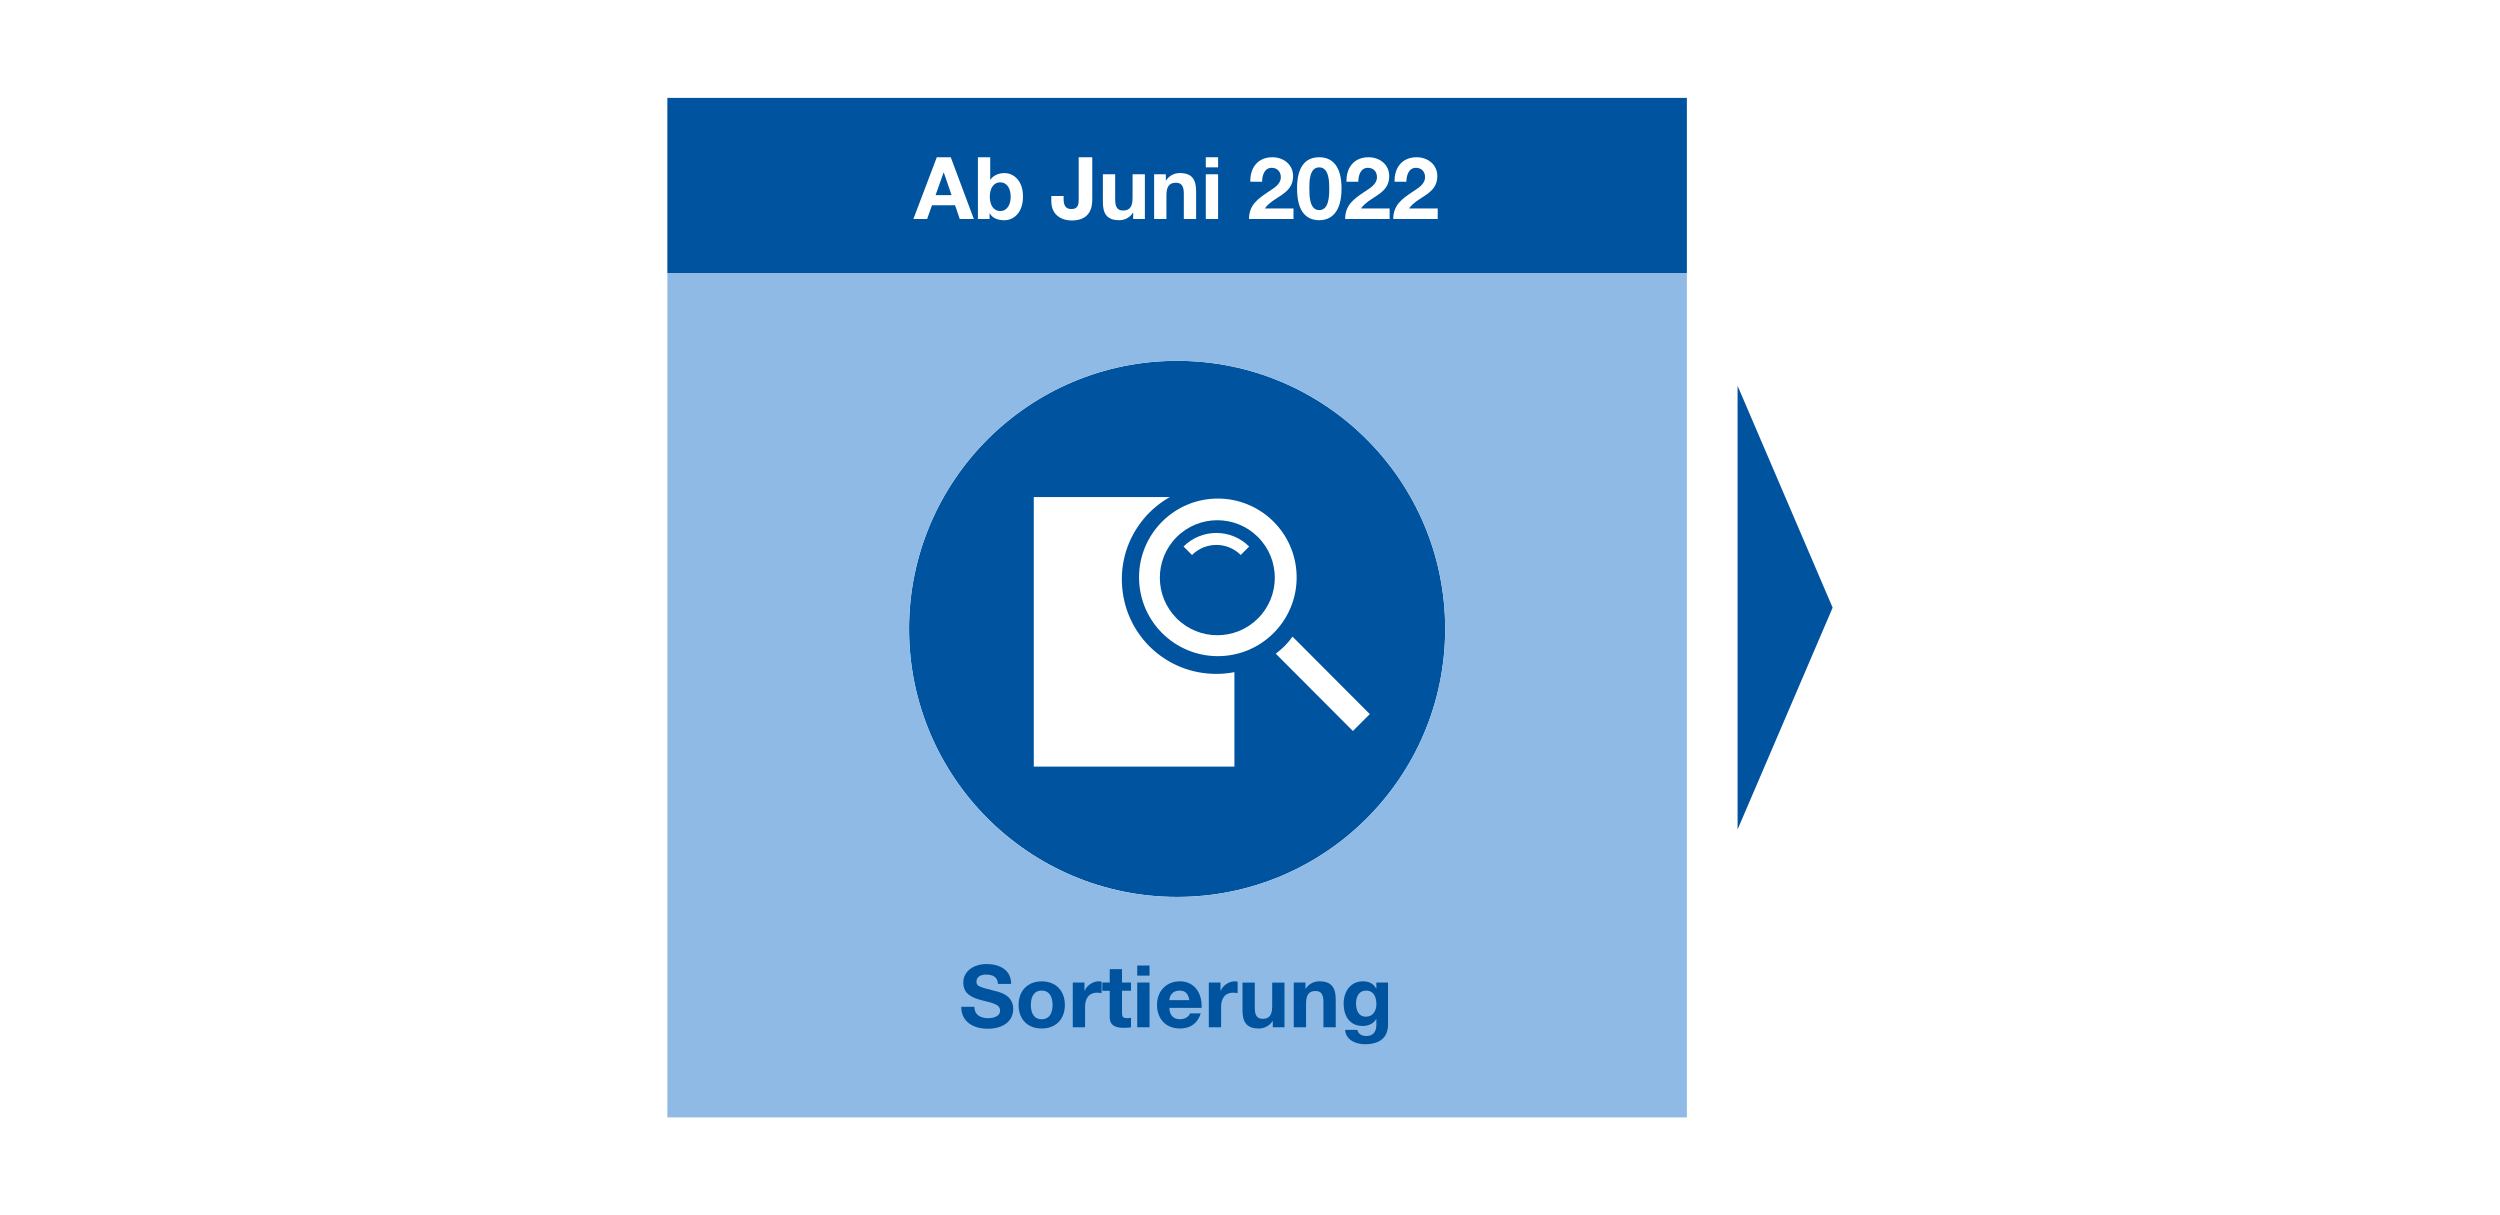 <?xml version="1.0" encoding="UTF-8"?>
<svg xmlns="http://www.w3.org/2000/svg" width="720" height="350" viewBox="0 0 720 350"><g id="a"><rect x="0" width="720" height="350" fill="#fff" stroke-width="0"/></g><g id="b"><path d="m338.88,154.67c-6.46,6.46-6.46,16.96,0,23.43,6.46,6.46,16.97,6.46,23.42,0,6.46-6.46,6.46-16.97,0-23.43-6.46-6.46-16.96-6.46-23.42,0Zm18.45,5.17c-3.87-3.87-10.16-3.87-14.03,0l-2.44-2.44c5.21-5.21,13.69-5.21,18.9,0l-2.44,2.44Z" fill="#00549f" stroke-width="0"/><path d="m339.01,103.92c-42.64,0-77.2,34.56-77.2,77.2s34.56,77.2,77.2,77.2,77.2-34.56,77.2-77.2-34.56-77.2-77.2-77.2Zm16.5,116.87h-57.78v-77.64h39.19c-2.83,1.6-5.39,3.7-7.53,6.27-4.65,5.59-6.85,12.66-6.19,19.9,1.29,14.11,12.94,24.76,27.09,24.76.83,0,1.67-.04,2.5-.11.92-.09,1.83-.22,2.72-.39v27.21Zm-2.71-31.91c-.7.06-1.4.09-2.09.09-11.6,0-21.5-8.85-22.57-20.63-1.14-12.48,8.06-23.52,20.54-24.66.7-.06,1.4-.09,2.09-.09,11.6,0,21.49,8.85,22.57,20.63,1.14,12.48-8.05,23.52-20.54,24.66Zm36.83,21.65l-22.21-22.27c.87-.67,1.72-1.37,2.51-2.16.87-.87,1.62-1.79,2.33-2.74l22.24,22.3-4.87,4.87Z" fill="#00549f" stroke-width="0"/><rect x="192.2" y="28.19" width="293.62" height="50.44" fill="#00549f" stroke-width="0"/><polygon points="500.42 238.9 527.8 175 500.42 111.1 500.42 238.9" fill="#00549f" stroke-width="0"/><path d="m192.2,321.81h293.62V78.63H192.2v243.18Zm146.81-217.89c42.63,0,77.2,34.56,77.2,77.2s-34.56,77.2-77.2,77.2-77.2-34.56-77.2-77.2,34.56-77.2,77.2-77.2Z" fill="#8ebae5" stroke-width="0"/></g><g id="c"><path d="m280.62,289.95c0,2.37,1.84,3.29,3.94,3.29,1.37,0,3.46-.4,3.46-2.22,0-1.92-2.67-2.24-5.28-2.94-2.64-.7-5.31-1.72-5.31-5.06,0-3.64,3.44-5.38,6.65-5.38,3.71,0,7.13,1.62,7.13,5.73h-3.79c-.12-2.14-1.64-2.69-3.51-2.69-1.25,0-2.69.52-2.69,2.02,0,1.37.85,1.54,5.31,2.69,1.3.32,5.28,1.15,5.28,5.18,0,3.26-2.57,5.71-7.4,5.71-3.94,0-7.62-1.94-7.57-6.33h3.79Z" fill="#00549f" stroke-width="0"/><path d="m300,282.63c4.06,0,6.68,2.69,6.68,6.8s-2.62,6.78-6.68,6.78-6.65-2.69-6.65-6.78,2.62-6.8,6.65-6.8Zm0,10.91c2.42,0,3.14-2.07,3.14-4.11s-.72-4.14-3.14-4.14-3.11,2.07-3.11,4.14.72,4.11,3.11,4.11Z" fill="#00549f" stroke-width="0"/><path d="m308.97,282.97h3.36v2.39h.05c.65-1.62,2.39-2.74,4.11-2.74.25,0,.55.05.77.12v3.29c-.32-.08-.85-.13-1.27-.13-2.59,0-3.49,1.87-3.49,4.14v5.81h-3.54v-12.88Z" fill="#00549f" stroke-width="0"/><path d="m323.14,282.97h2.59v2.37h-2.59v6.38c0,1.2.3,1.5,1.49,1.5.37,0,.72-.03,1.1-.1v2.76c-.6.1-1.37.13-2.07.13-2.17,0-4.06-.5-4.06-3.06v-7.6h-2.14v-2.37h2.14v-3.86h3.54v3.86Z" fill="#00549f" stroke-width="0"/><path d="m331.06,280.98h-3.54v-2.91h3.54v2.91Zm-3.54,1.99h3.54v12.88h-3.54v-12.88Z" fill="#00549f" stroke-width="0"/><path d="m336.77,290.27c.1,2.24,1.2,3.26,3.16,3.26,1.42,0,2.57-.87,2.79-1.67h3.11c-1,3.04-3.11,4.34-6.03,4.34-4.06,0-6.58-2.79-6.58-6.78s2.67-6.8,6.58-6.8c4.39,0,6.5,3.69,6.25,7.65h-9.29Zm5.76-2.24c-.32-1.79-1.1-2.74-2.82-2.74-2.24,0-2.89,1.74-2.94,2.74h5.76Z" fill="#00549f" stroke-width="0"/><path d="m348.15,282.97h3.36v2.39h.05c.65-1.62,2.39-2.74,4.11-2.74.25,0,.55.05.77.12v3.29c-.32-.08-.85-.13-1.27-.13-2.59,0-3.49,1.87-3.49,4.14v5.81h-3.54v-12.88Z" fill="#00549f" stroke-width="0"/><path d="m369.92,295.86h-3.36v-1.79h-.07c-.9,1.44-2.44,2.14-3.94,2.14-3.76,0-4.71-2.12-4.71-5.31v-7.92h3.54v7.28c0,2.12.62,3.16,2.27,3.16,1.92,0,2.74-1.07,2.74-3.69v-6.75h3.54v12.88Z" fill="#00549f" stroke-width="0"/><path d="m372.61,282.97h3.36v1.79h.07c.9-1.44,2.44-2.14,3.94-2.14,3.76,0,4.71,2.12,4.71,5.31v7.92h-3.54v-7.28c0-2.12-.62-3.16-2.27-3.16-1.92,0-2.74,1.07-2.74,3.69v6.75h-3.54v-12.88Z" fill="#00549f" stroke-width="0"/><path d="m399.76,295.03c0,2.12-.75,5.71-6.68,5.71-2.54,0-5.51-1.2-5.68-4.14h3.51c.32,1.32,1.39,1.77,2.64,1.77,1.97,0,2.86-1.34,2.84-3.19v-1.69h-.05c-.77,1.35-2.32,1.99-3.86,1.99-3.86,0-5.51-2.94-5.51-6.48,0-3.34,1.92-6.38,5.53-6.38,1.69,0,2.99.57,3.84,2.07h.05v-1.72h3.36v12.06Zm-3.36-5.78c0-2.09-.72-3.96-3.01-3.96-1.99,0-2.86,1.74-2.86,3.66s.7,3.86,2.86,3.86c2.02,0,3.01-1.72,3.01-3.56Z" fill="#00549f" stroke-width="0"/><path d="m269.81,45.29h4.01l6.65,17.79h-4.06l-1.35-3.96h-6.65l-1.4,3.96h-3.96l6.75-17.79Zm-.37,10.91h4.61l-2.24-6.53h-.05l-2.32,6.53Z" fill="#fff" stroke-width="0"/><path d="m281.64,45.29h3.54v6.48h.05c.87-1.32,2.47-1.92,4.06-1.92,2.57,0,5.33,2.07,5.33,6.78s-2.77,6.8-5.33,6.8c-1.89,0-3.46-.57-4.24-1.99h-.05v1.64h-3.36v-17.79Zm6.43,7.23c-2.09,0-3.01,1.97-3.01,4.14s.92,4.11,3.01,4.11,3.01-1.97,3.01-4.11-.92-4.14-3.01-4.14Z" fill="#fff" stroke-width="0"/><path d="m314.57,57.47c0,2.29-.62,6.03-5.93,6.03-2.96,0-5.86-1.62-5.86-5.51v-1.54h3.54v.8c0,1.72.42,2.96,2.27,2.96,2.07,0,2.07-1.67,2.07-2.91v-12.01h3.91v12.18Z" fill="#fff" stroke-width="0"/><path d="m329.71,63.07h-3.36v-1.79h-.07c-.9,1.44-2.44,2.14-3.94,2.14-3.76,0-4.71-2.12-4.71-5.31v-7.92h3.54v7.28c0,2.12.62,3.16,2.27,3.16,1.92,0,2.74-1.07,2.74-3.69v-6.75h3.54v12.88Z" fill="#fff" stroke-width="0"/><path d="m332.4,50.19h3.36v1.79h.07c.9-1.44,2.44-2.14,3.94-2.14,3.76,0,4.71,2.12,4.71,5.31v7.92h-3.54v-7.28c0-2.12-.62-3.16-2.27-3.16-1.92,0-2.74,1.07-2.74,3.69v6.75h-3.54v-12.88Z" fill="#fff" stroke-width="0"/><path d="m350.81,48.2h-3.54v-2.91h3.54v2.91Zm-3.54,1.99h3.54v12.88h-3.54v-12.88Z" fill="#fff" stroke-width="0"/><path d="m360.1,52.34c-.12-3.99,2.14-7.05,6.33-7.05,3.19,0,5.98,2.04,5.98,5.46,0,2.62-1.4,4.06-3.11,5.28-1.72,1.22-3.76,2.22-5.03,4.01h8.25v3.04h-12.81c.03-4.04,2.49-5.76,5.51-7.8,1.54-1.05,3.64-2.12,3.66-4.26,0-1.64-1.1-2.69-2.62-2.69-2.09,0-2.77,2.17-2.77,4.01h-3.39Z" fill="#fff" stroke-width="0"/><path d="m379.93,45.29c3.49,0,6.43,2.19,6.43,8.99s-2.94,9.14-6.43,9.14-6.38-2.19-6.38-9.14,2.94-8.99,6.38-8.99Zm0,15.22c2.89,0,2.89-4.26,2.89-6.23,0-1.82,0-6.08-2.89-6.08s-2.84,4.26-2.84,6.08c0,1.97,0,6.23,2.84,6.23Z" fill="#fff" stroke-width="0"/><path d="m387.79,52.34c-.12-3.99,2.14-7.05,6.33-7.05,3.19,0,5.98,2.04,5.98,5.46,0,2.62-1.4,4.06-3.11,5.28-1.72,1.22-3.76,2.22-5.03,4.01h8.25v3.04h-12.81c.02-4.04,2.49-5.76,5.51-7.8,1.54-1.05,3.64-2.12,3.66-4.26,0-1.64-1.1-2.69-2.61-2.69-2.09,0-2.77,2.17-2.77,4.01h-3.39Z" fill="#fff" stroke-width="0"/><path d="m401.64,52.34c-.12-3.99,2.14-7.05,6.33-7.05,3.19,0,5.98,2.04,5.98,5.46,0,2.62-1.4,4.06-3.11,5.28-1.72,1.22-3.76,2.22-5.03,4.01h8.25v3.04h-12.81c.03-4.04,2.49-5.76,5.51-7.8,1.54-1.05,3.64-2.12,3.66-4.26,0-1.64-1.1-2.69-2.61-2.69-2.09,0-2.77,2.17-2.77,4.01h-3.39Z" fill="#fff" stroke-width="0"/></g></svg>
